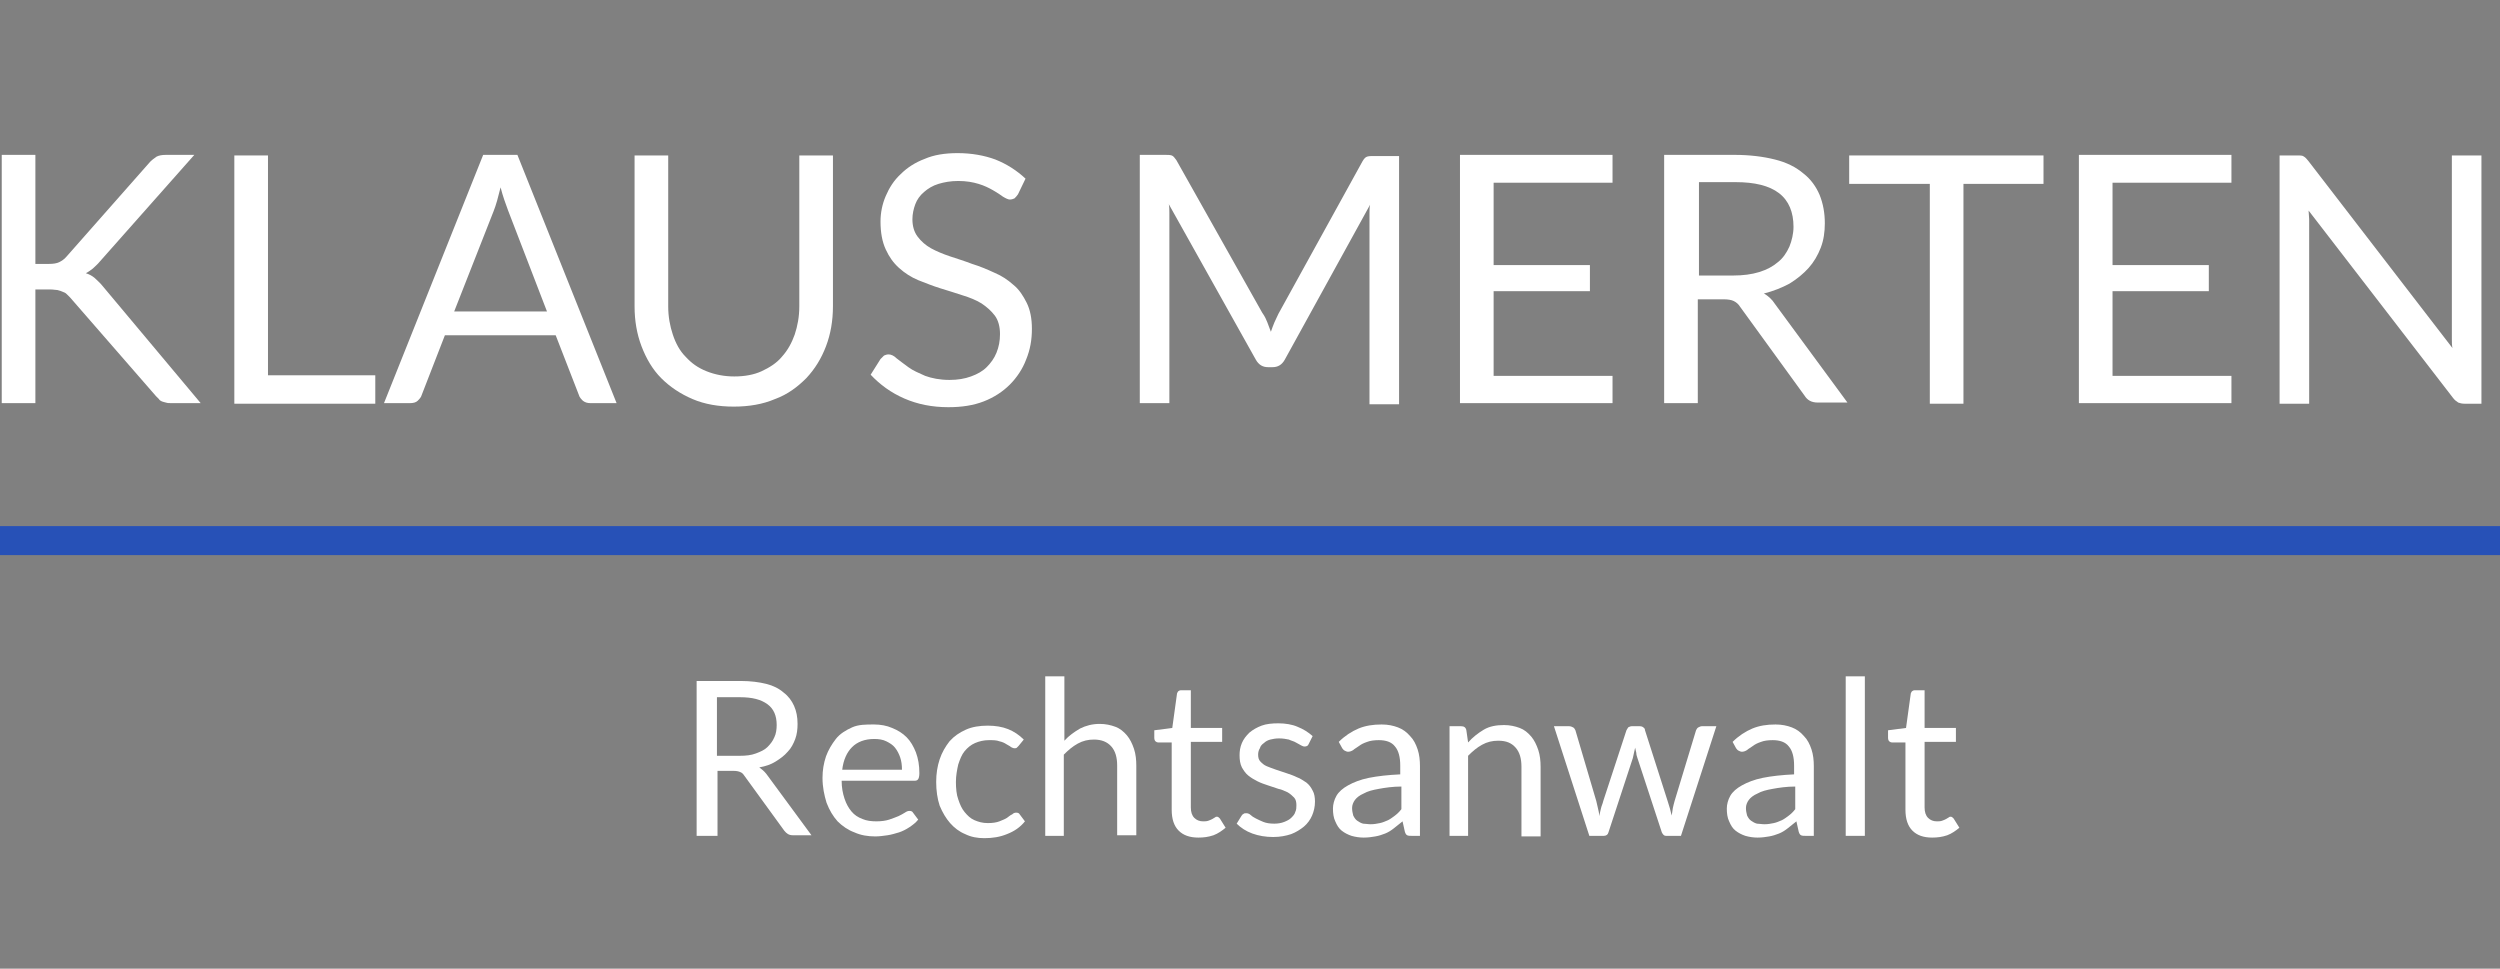 <?xml version="1.0" encoding="utf-8"?>
<!-- Generator: Adobe Illustrator 19.0.0, SVG Export Plug-In . SVG Version: 6.00 Build 0)  -->
<svg version="1.1" id="Ebene_1" xmlns="http://www.w3.org/2000/svg" xmlns:xlink="http://www.w3.org/1999/xlink" x="0px" y="0px"
	 viewBox="-82 337.9 431 167" style="enable-background:new -82 337.9 431 167;" xml:space="preserve">
<rect x="-82" y="337.9" width="431" height="167" fill="#808080" stroke="none"/>
<style type="text/css">
	.st0{enable-background:new    ;}
	.st1{fill:#FFFFFF;}
	.st2{fill:#2751B7;}
</style>
<g id="XMLID_26_" class="st0">
	<path id="XMLID_27_" class="st1" d="M41.7,470.9V482h-3.6v-26.7h7.6c1.7,0,3.2,0.2,4.4,0.5c1.2,0.3,2.2,0.8,3,1.5
		c0.8,0.6,1.4,1.4,1.8,2.3c0.4,0.9,0.6,1.9,0.6,3.1c0,0.9-0.1,1.8-0.4,2.6c-0.3,0.8-0.7,1.6-1.3,2.2c-0.6,0.7-1.3,1.2-2.1,1.7
		c-0.8,0.5-1.7,0.8-2.8,1c0.4,0.3,0.8,0.6,1.2,1.1l7.8,10.6h-3.2c-0.7,0-1.1-0.3-1.5-0.8l-6.9-9.5c-0.2-0.3-0.4-0.5-0.7-0.6
		c-0.2-0.1-0.6-0.2-1.1-0.2H41.7z M41.7,468.2h3.8c1.1,0,2-0.1,2.8-0.4s1.5-0.6,2-1.1c0.5-0.5,0.9-1,1.2-1.7
		c0.3-0.6,0.4-1.4,0.4-2.1c0-1.6-0.5-2.8-1.6-3.6c-1.1-0.8-2.6-1.2-4.7-1.2h-4V468.2z"/>
	<path id="XMLID_30_" class="st1" d="M68.7,462.8c1.1,0,2.2,0.2,3.1,0.6c1,0.4,1.8,0.9,2.5,1.6c0.7,0.7,1.2,1.6,1.6,2.6
		c0.4,1.1,0.6,2.2,0.6,3.6c0,0.5-0.1,0.9-0.2,1c-0.1,0.2-0.3,0.3-0.6,0.3H63.1c0,1.2,0.2,2.2,0.5,3.1c0.3,0.9,0.7,1.6,1.2,2.2
		c0.5,0.6,1.1,1,1.9,1.3c0.7,0.3,1.5,0.4,2.4,0.4c0.8,0,1.6-0.1,2.2-0.3c0.6-0.2,1.1-0.4,1.6-0.6c0.4-0.2,0.8-0.4,1.1-0.6
		c0.3-0.2,0.5-0.3,0.8-0.3c0.3,0,0.5,0.1,0.6,0.3l0.9,1.2c-0.4,0.5-0.9,0.9-1.5,1.3c-0.6,0.4-1.2,0.7-1.8,0.9
		c-0.7,0.2-1.3,0.4-2,0.5c-0.7,0.1-1.4,0.2-2.1,0.2c-1.3,0-2.5-0.2-3.6-0.7c-1.1-0.4-2.1-1.1-2.9-1.9c-0.8-0.9-1.4-1.9-1.9-3.2
		c-0.4-1.3-0.7-2.7-0.7-4.3c0-1.3,0.2-2.5,0.6-3.7c0.4-1.1,1-2.1,1.7-3s1.7-1.5,2.8-2S67.3,462.8,68.7,462.8z M68.7,465.3
		c-1.6,0-2.9,0.5-3.8,1.4c-0.9,0.9-1.5,2.2-1.7,3.9h10.3c0-0.8-0.1-1.5-0.3-2.1c-0.2-0.6-0.5-1.2-0.9-1.7c-0.4-0.5-0.9-0.8-1.5-1.1
		C70.2,465.4,69.5,465.3,68.7,465.3z"/>
	<path id="XMLID_33_" class="st1" d="M93.6,466.5c-0.1,0.1-0.2,0.2-0.3,0.3c-0.1,0.1-0.2,0.1-0.4,0.1c-0.2,0-0.4-0.1-0.6-0.2
		c-0.2-0.2-0.5-0.3-0.8-0.5c-0.3-0.2-0.7-0.4-1.2-0.5c-0.5-0.2-1.1-0.2-1.8-0.2c-0.9,0-1.7,0.2-2.4,0.5c-0.7,0.3-1.3,0.8-1.8,1.4
		c-0.5,0.6-0.8,1.4-1.1,2.3c-0.2,0.9-0.4,1.9-0.4,3c0,1.1,0.1,2.2,0.4,3c0.3,0.9,0.6,1.6,1.1,2.2c0.5,0.6,1,1.1,1.7,1.4
		s1.4,0.5,2.3,0.5c0.8,0,1.5-0.1,2-0.3c0.5-0.2,1-0.4,1.3-0.6c0.3-0.2,0.6-0.5,0.9-0.6c0.2-0.2,0.4-0.3,0.7-0.3
		c0.3,0,0.5,0.1,0.6,0.3l0.9,1.2c-0.8,1-1.8,1.7-3.1,2.2c-1.2,0.5-2.5,0.7-3.9,0.7c-1.2,0-2.3-0.2-3.3-0.7c-1-0.4-1.9-1.1-2.6-1.9
		c-0.7-0.8-1.3-1.8-1.8-3c-0.4-1.2-0.6-2.6-0.6-4.1c0-1.4,0.2-2.7,0.6-3.9s1-2.2,1.7-3.1c0.8-0.9,1.7-1.5,2.8-2
		c1.1-0.5,2.4-0.7,3.8-0.7c1.3,0,2.5,0.2,3.5,0.6c1,0.4,1.9,1,2.7,1.8L93.6,466.5z"/>
	<path id="XMLID_35_" class="st1" d="M98.2,482v-27.5h3.3v11.1c0.8-0.9,1.7-1.5,2.7-2.1c1-0.5,2.1-0.8,3.4-0.8c1,0,1.9,0.2,2.7,0.5
		c0.8,0.3,1.4,0.8,2,1.5c0.5,0.6,0.9,1.4,1.2,2.3s0.4,1.9,0.4,2.9v12h-3.3v-12c0-1.4-0.3-2.5-1-3.3c-0.7-0.8-1.7-1.2-3-1.2
		c-1,0-1.9,0.2-2.8,0.7c-0.9,0.5-1.6,1.1-2.4,1.9V482H98.2z"/>
	<path id="XMLID_37_" class="st1" d="M124.6,482.3c-1.5,0-2.6-0.4-3.4-1.2c-0.8-0.8-1.2-2-1.2-3.6v-11.6h-2.3
		c-0.2,0-0.4-0.1-0.5-0.2c-0.1-0.1-0.2-0.3-0.2-0.6v-1.3l3.1-0.4l0.8-5.8c0-0.2,0.1-0.3,0.2-0.5c0.1-0.1,0.3-0.2,0.5-0.2h1.7v6.5
		h5.4v2.4h-5.4v11.3c0,0.8,0.2,1.4,0.6,1.8c0.4,0.4,0.9,0.6,1.5,0.6c0.3,0,0.6,0,0.9-0.1c0.3-0.1,0.5-0.2,0.7-0.3
		c0.2-0.1,0.3-0.2,0.5-0.3c0.1-0.1,0.2-0.1,0.3-0.1c0.2,0,0.3,0.1,0.5,0.3l1,1.6c-0.6,0.5-1.3,1-2.1,1.3
		C126.3,482.2,125.5,482.3,124.6,482.3z"/>
	<path id="XMLID_39_" class="st1" d="M143.6,466.2c-0.1,0.3-0.4,0.4-0.7,0.4c-0.2,0-0.4-0.1-0.6-0.2c-0.2-0.1-0.5-0.3-0.9-0.5
		c-0.3-0.2-0.8-0.3-1.2-0.5c-0.5-0.1-1-0.2-1.7-0.2c-0.6,0-1.1,0.1-1.5,0.2c-0.4,0.1-0.8,0.3-1.1,0.6c-0.3,0.2-0.6,0.5-0.7,0.9
		c-0.2,0.3-0.3,0.7-0.3,1.1c0,0.5,0.1,0.9,0.4,1.2c0.3,0.3,0.6,0.6,1.1,0.8c0.5,0.2,1,0.4,1.6,0.6c0.6,0.2,1.2,0.4,1.8,0.6
		c0.6,0.2,1.2,0.4,1.8,0.7c0.6,0.2,1.1,0.6,1.6,0.9c0.5,0.4,0.8,0.8,1.1,1.4c0.3,0.5,0.4,1.2,0.4,1.9c0,0.9-0.2,1.7-0.5,2.4
		c-0.3,0.7-0.8,1.4-1.4,1.9c-0.6,0.5-1.4,1-2.2,1.3c-0.9,0.3-1.9,0.5-3.1,0.5c-1.3,0-2.5-0.2-3.6-0.6c-1.1-0.4-2-1-2.7-1.7l0.8-1.3
		c0.1-0.2,0.2-0.3,0.4-0.4c0.1-0.1,0.3-0.1,0.5-0.1s0.5,0.1,0.7,0.3c0.2,0.2,0.5,0.4,0.9,0.6c0.4,0.2,0.8,0.4,1.3,0.6
		c0.5,0.2,1.1,0.3,1.9,0.3c0.6,0,1.2-0.1,1.7-0.3c0.5-0.2,0.9-0.4,1.2-0.7c0.3-0.3,0.6-0.6,0.7-1c0.2-0.4,0.2-0.8,0.2-1.2
		c0-0.5-0.1-1-0.4-1.3c-0.3-0.3-0.6-0.6-1.1-0.9c-0.5-0.2-1-0.5-1.6-0.6c-0.6-0.2-1.2-0.4-1.8-0.6c-0.6-0.2-1.2-0.4-1.8-0.7
		c-0.6-0.3-1.1-0.6-1.6-1c-0.5-0.4-0.8-0.9-1.1-1.4c-0.3-0.6-0.4-1.3-0.4-2.1c0-0.7,0.1-1.4,0.4-2.1c0.3-0.7,0.7-1.2,1.3-1.8
		c0.6-0.5,1.3-0.9,2.1-1.2c0.8-0.3,1.8-0.4,2.9-0.4c1.2,0,2.4,0.2,3.3,0.6c1,0.4,1.8,0.9,2.6,1.6L143.6,466.2z"/>
	<path id="XMLID_41_" class="st1" d="M162.9,482h-1.5c-0.3,0-0.6,0-0.8-0.1c-0.2-0.1-0.3-0.3-0.4-0.6l-0.4-1.8
		c-0.5,0.4-1,0.8-1.5,1.2c-0.5,0.4-1,0.7-1.5,0.9c-0.5,0.2-1.1,0.4-1.7,0.5c-0.6,0.1-1.2,0.2-2,0.2c-0.7,0-1.4-0.1-2.1-0.3
		c-0.6-0.2-1.2-0.5-1.7-0.9s-0.8-0.9-1.1-1.6c-0.3-0.6-0.4-1.4-0.4-2.2c0-0.7,0.2-1.5,0.6-2.2c0.4-0.7,1.1-1.3,2-1.8
		c0.9-0.5,2.1-1,3.6-1.3c1.5-0.3,3.3-0.5,5.4-0.6v-1.5c0-1.5-0.3-2.6-0.9-3.3c-0.6-0.8-1.6-1.1-2.8-1.1c-0.8,0-1.5,0.1-2,0.3
		c-0.6,0.2-1,0.4-1.4,0.7c-0.4,0.3-0.8,0.5-1,0.7c-0.3,0.2-0.6,0.3-0.9,0.3c-0.2,0-0.4-0.1-0.6-0.2c-0.2-0.1-0.3-0.3-0.4-0.4
		l-0.6-1.1c1-1,2.2-1.8,3.4-2.3c1.2-0.5,2.5-0.7,4-0.7c1.1,0,2,0.2,2.8,0.5c0.8,0.3,1.5,0.8,2.1,1.5c0.6,0.6,1,1.4,1.3,2.3
		c0.3,0.9,0.4,1.9,0.4,2.9V482z M154.3,480c0.6,0,1.1-0.1,1.6-0.2c0.5-0.1,0.9-0.3,1.4-0.5c0.4-0.2,0.8-0.5,1.2-0.8
		c0.4-0.3,0.8-0.7,1.1-1.1v-3.9c-1.5,0-2.8,0.2-3.9,0.4c-1.1,0.2-1.9,0.4-2.6,0.8c-0.7,0.3-1.2,0.7-1.5,1.1s-0.5,0.9-0.5,1.4
		c0,0.5,0.1,0.9,0.2,1.3c0.2,0.4,0.4,0.7,0.7,0.9c0.3,0.2,0.6,0.4,1,0.5C153.4,479.9,153.8,480,154.3,480z"/>
	<path id="XMLID_44_" class="st1" d="M167.9,482v-18.9h2c0.5,0,0.8,0.2,0.9,0.7l0.3,2.1c0.8-0.9,1.7-1.6,2.7-2.2
		c1-0.6,2.2-0.8,3.5-0.8c1,0,1.9,0.2,2.7,0.5c0.8,0.3,1.4,0.8,2,1.5c0.5,0.6,0.9,1.4,1.2,2.3s0.4,1.9,0.4,2.9v12h-3.3v-12
		c0-1.4-0.3-2.5-1-3.3c-0.7-0.8-1.6-1.2-3-1.2c-1,0-1.9,0.2-2.8,0.7c-0.9,0.5-1.6,1.1-2.4,1.9V482H167.9z"/>
	<path id="XMLID_46_" class="st1" d="M185.9,463.1h2.6c0.3,0,0.5,0.1,0.7,0.2c0.2,0.1,0.3,0.3,0.4,0.5l3.6,12.2
		c0.1,0.4,0.2,0.9,0.3,1.3c0.1,0.4,0.2,0.8,0.2,1.3c0.1-0.4,0.2-0.8,0.3-1.3s0.3-0.8,0.4-1.3l4-12.2c0.1-0.2,0.2-0.3,0.3-0.5
		c0.2-0.1,0.4-0.2,0.6-0.2h1.4c0.3,0,0.5,0.1,0.6,0.2c0.2,0.1,0.3,0.3,0.3,0.5l3.9,12.2c0.1,0.4,0.3,0.9,0.4,1.3
		c0.1,0.4,0.2,0.8,0.3,1.2c0.1-0.4,0.1-0.8,0.2-1.3c0.1-0.4,0.2-0.9,0.3-1.2l3.7-12.2c0.1-0.2,0.2-0.4,0.4-0.5
		c0.2-0.1,0.4-0.2,0.6-0.2h2.5l-6.1,18.9h-2.6c-0.3,0-0.5-0.2-0.7-0.6l-4.2-12.8c-0.1-0.3-0.2-0.6-0.2-0.9c-0.1-0.3-0.1-0.6-0.2-0.9
		c-0.1,0.3-0.1,0.6-0.2,0.9c-0.1,0.3-0.1,0.6-0.2,0.9l-4.2,12.8c-0.1,0.4-0.4,0.6-0.8,0.6H192L185.9,463.1z"/>
	<path id="XMLID_48_" class="st1" d="M230.8,482h-1.5c-0.3,0-0.6,0-0.8-0.1c-0.2-0.1-0.3-0.3-0.4-0.6l-0.4-1.8
		c-0.5,0.4-1,0.8-1.5,1.2c-0.5,0.4-1,0.7-1.5,0.9c-0.5,0.2-1.1,0.4-1.7,0.5c-0.6,0.1-1.2,0.2-2,0.2c-0.7,0-1.4-0.1-2.1-0.3
		c-0.6-0.2-1.2-0.5-1.7-0.9c-0.5-0.4-0.8-0.9-1.1-1.6c-0.3-0.6-0.4-1.4-0.4-2.2c0-0.7,0.2-1.5,0.6-2.2c0.4-0.7,1.1-1.3,2-1.8
		c0.9-0.5,2.1-1,3.6-1.3c1.5-0.3,3.3-0.5,5.4-0.6v-1.5c0-1.5-0.3-2.6-0.9-3.3c-0.6-0.8-1.6-1.1-2.8-1.1c-0.8,0-1.5,0.1-2,0.3
		c-0.6,0.2-1,0.4-1.4,0.7c-0.4,0.3-0.8,0.5-1,0.7c-0.3,0.2-0.6,0.3-0.9,0.3c-0.2,0-0.4-0.1-0.6-0.2c-0.2-0.1-0.3-0.3-0.4-0.4
		l-0.6-1.1c1-1,2.2-1.8,3.4-2.3c1.2-0.5,2.5-0.7,4-0.7c1.1,0,2,0.2,2.8,0.5c0.8,0.3,1.5,0.8,2.1,1.5c0.6,0.6,1,1.4,1.3,2.3
		c0.3,0.9,0.4,1.9,0.4,2.9V482z M222.2,480c0.6,0,1.1-0.1,1.6-0.2s0.9-0.3,1.4-0.5c0.4-0.2,0.8-0.5,1.2-0.8c0.4-0.3,0.8-0.7,1.1-1.1
		v-3.9c-1.5,0-2.8,0.2-3.9,0.4c-1.1,0.2-1.9,0.4-2.6,0.8c-0.7,0.3-1.2,0.7-1.5,1.1c-0.3,0.4-0.5,0.9-0.5,1.4c0,0.5,0.1,0.9,0.2,1.3
		c0.2,0.4,0.4,0.7,0.7,0.9c0.3,0.2,0.6,0.4,1,0.5C221.3,479.9,221.7,480,222.2,480z"/>
	<path id="XMLID_51_" class="st1" d="M239.5,454.6V482h-3.3v-27.5H239.5z"/>
	<path id="XMLID_53_" class="st1" d="M251.1,482.3c-1.5,0-2.6-0.4-3.4-1.2c-0.8-0.8-1.2-2-1.2-3.6v-11.6h-2.3
		c-0.2,0-0.4-0.1-0.5-0.2c-0.1-0.1-0.2-0.3-0.2-0.6v-1.3l3.1-0.4l0.8-5.8c0-0.2,0.1-0.3,0.2-0.5c0.1-0.1,0.3-0.2,0.5-0.2h1.7v6.5
		h5.4v2.4h-5.4v11.3c0,0.8,0.2,1.4,0.6,1.8c0.4,0.4,0.9,0.6,1.5,0.6c0.3,0,0.6,0,0.9-0.1c0.3-0.1,0.5-0.2,0.7-0.3
		c0.2-0.1,0.3-0.2,0.5-0.3c0.1-0.1,0.2-0.1,0.3-0.1c0.2,0,0.3,0.1,0.5,0.3l1,1.6c-0.6,0.5-1.3,1-2.1,1.3
		C252.8,482.2,252,482.3,251.1,482.3z"/>
</g>
<g id="XMLID_1_" class="st0">
	<path id="XMLID_2_" class="st1" d="M-75.8,383.4h2.2c0.8,0,1.4-0.1,1.8-0.3c0.4-0.2,0.9-0.5,1.3-1l14.2-16.1
		c0.4-0.5,0.9-0.8,1.3-1.1c0.4-0.2,0.9-0.3,1.6-0.3h4.9l-16.3,18.4c-0.4,0.5-0.8,0.8-1.2,1.2c-0.4,0.3-0.8,0.6-1.2,0.8
		c0.6,0.2,1,0.4,1.5,0.8c0.4,0.4,0.9,0.8,1.3,1.3l17,20.3h-5c-0.4,0-0.7,0-1-0.1c-0.3-0.1-0.5-0.1-0.7-0.2c-0.2-0.1-0.4-0.2-0.5-0.4
		c-0.2-0.2-0.3-0.3-0.5-0.5l-14.8-17c-0.2-0.2-0.4-0.4-0.6-0.6c-0.2-0.2-0.4-0.3-0.7-0.4c-0.2-0.1-0.5-0.2-0.9-0.3
		c-0.3,0-0.7-0.1-1.2-0.1h-2.6v19.6h-5.8v-42.8h5.8V383.4z"/>
	<path id="XMLID_4_" class="st1" d="M-35.8,402.6h18.5v4.9h-24.3v-42.8h5.8V402.6z"/>
	<path id="XMLID_6_" class="st1" d="M24.3,407.4h-4.5c-0.5,0-0.9-0.1-1.3-0.4c-0.3-0.3-0.6-0.6-0.7-1l-4-10.3H-5.3l-4,10.3
		c-0.1,0.4-0.4,0.7-0.7,1c-0.3,0.3-0.8,0.4-1.3,0.4h-4.5l17.1-42.8h5.9L24.3,407.4z M-3.7,391.6h16l-6.7-17.4
		c-0.4-1.1-0.9-2.4-1.3-4c-0.2,0.8-0.4,1.6-0.6,2.3c-0.2,0.7-0.4,1.3-0.6,1.8L-3.7,391.6z"/>
	<path id="XMLID_9_" class="st1" d="M44.6,402.8c1.8,0,3.4-0.3,4.7-0.9s2.6-1.4,3.5-2.5c1-1.1,1.7-2.4,2.2-3.8
		c0.5-1.5,0.8-3.1,0.8-4.9v-26h5.8v26c0,2.5-0.4,4.8-1.2,6.9c-0.8,2.1-1.9,3.9-3.4,5.5c-1.5,1.5-3.2,2.8-5.4,3.6
		c-2.1,0.9-4.5,1.3-7.1,1.3s-5-0.4-7.1-1.3c-2.1-0.9-3.9-2.1-5.4-3.6c-1.5-1.5-2.6-3.4-3.4-5.5c-0.8-2.1-1.2-4.4-1.2-6.9v-26h5.8v26
		c0,1.8,0.3,3.4,0.8,4.9c0.5,1.5,1.2,2.8,2.2,3.8c1,1.1,2.1,1.9,3.6,2.5C41.3,402.5,42.9,402.8,44.6,402.8z"/>
	<path id="XMLID_11_" class="st1" d="M93.5,371.4c-0.2,0.3-0.4,0.5-0.6,0.7c-0.2,0.1-0.5,0.2-0.8,0.2c-0.3,0-0.7-0.2-1.2-0.5
		c-0.4-0.3-1-0.7-1.7-1.1c-0.7-0.4-1.5-0.8-2.5-1.1c-1-0.3-2.1-0.5-3.5-0.5c-1.3,0-2.4,0.2-3.4,0.5c-1,0.3-1.8,0.8-2.5,1.4
		c-0.7,0.6-1.2,1.3-1.5,2.1c-0.3,0.8-0.5,1.7-0.5,2.6c0,1.2,0.3,2.2,0.9,3c0.6,0.8,1.4,1.5,2.3,2s2.1,1,3.3,1.4
		c1.2,0.4,2.5,0.8,3.8,1.3c1.3,0.4,2.5,0.9,3.8,1.5c1.2,0.5,2.3,1.2,3.3,2.1c1,0.8,1.7,1.9,2.3,3.1c0.6,1.2,0.9,2.7,0.9,4.5
		c0,1.9-0.3,3.6-1,5.3c-0.6,1.6-1.6,3.1-2.8,4.3c-1.2,1.2-2.7,2.2-4.5,2.9c-1.8,0.7-3.8,1-6.1,1c-2.8,0-5.3-0.5-7.6-1.5
		c-2.3-1-4.2-2.4-5.8-4.1l1.7-2.7c0.2-0.2,0.4-0.4,0.6-0.6c0.2-0.1,0.5-0.2,0.8-0.2c0.4,0,0.9,0.2,1.4,0.7c0.5,0.4,1.2,0.9,2,1.5
		s1.8,1,2.9,1.5c1.1,0.4,2.5,0.7,4.2,0.7c1.4,0,2.6-0.2,3.7-0.6c1.1-0.4,2-0.9,2.7-1.6c0.7-0.7,1.3-1.5,1.7-2.5c0.4-1,0.6-2,0.6-3.2
		c0-1.3-0.3-2.4-0.9-3.2c-0.6-0.8-1.4-1.5-2.3-2.1c-1-0.6-2-1-3.3-1.4c-1.2-0.4-2.5-0.8-3.8-1.2c-1.3-0.4-2.5-0.9-3.8-1.4
		c-1.2-0.5-2.3-1.2-3.3-2.1c-1-0.9-1.7-1.9-2.3-3.2c-0.6-1.3-0.9-2.9-0.9-4.8c0-1.5,0.3-3,0.9-4.4c0.6-1.4,1.4-2.7,2.6-3.8
		c1.1-1.1,2.5-2,4.1-2.6c1.6-0.7,3.5-1,5.7-1c2.4,0,4.6,0.4,6.5,1.1c2,0.8,3.7,1.9,5.2,3.3L93.5,371.4z"/>
	<path id="XMLID_13_" class="st1" d="M136.5,393.5c0.2,0.5,0.4,1.1,0.6,1.6c0.2-0.6,0.4-1.1,0.6-1.6c0.2-0.5,0.5-1,0.7-1.5
		l14.5-26.3c0.3-0.5,0.5-0.7,0.8-0.8c0.3-0.1,0.7-0.1,1.2-0.1h4.3v42.8h-5.1V376c0-0.4,0-0.9,0-1.3c0-0.5,0-1,0.1-1.5l-14.7,26.7
		c-0.5,0.9-1.2,1.3-2.1,1.3h-0.8c-0.9,0-1.6-0.4-2.1-1.3l-15-26.8c0.1,0.5,0.1,1,0.1,1.5c0,0.5,0,1,0,1.4v31.4h-5.1v-42.8h4.3
		c0.5,0,0.9,0,1.2,0.1c0.3,0.1,0.5,0.4,0.8,0.8l14.8,26.3C136.1,392.5,136.3,393,136.5,393.5z"/>
	<path id="XMLID_15_" class="st1" d="M196,364.7v4.7h-20.5v14.2h16.6v4.5h-16.6v14.6H196v4.7h-26.3v-42.8H196z"/>
	<path id="XMLID_17_" class="st1" d="M210.7,389.6v17.8h-5.8v-42.8H217c2.7,0,5,0.3,7,0.8c2,0.5,3.6,1.3,4.9,2.4
		c1.3,1,2.2,2.3,2.8,3.7c0.6,1.5,0.9,3.1,0.9,4.9c0,1.5-0.2,2.9-0.7,4.2c-0.5,1.3-1.2,2.5-2.1,3.5c-0.9,1-2,1.9-3.3,2.7
		c-1.3,0.7-2.8,1.3-4.4,1.7c0.7,0.4,1.4,1,1.9,1.8l12.5,17h-5.1c-1.1,0-1.8-0.4-2.3-1.2l-11.1-15.3c-0.3-0.5-0.7-0.8-1.1-1
		c-0.4-0.2-1-0.3-1.8-0.3H210.7z M210.7,385.4h6.1c1.7,0,3.2-0.2,4.5-0.6c1.3-0.4,2.4-1,3.2-1.7c0.9-0.7,1.5-1.6,2-2.7
		c0.4-1,0.7-2.2,0.7-3.4c0-2.5-0.8-4.5-2.5-5.8c-1.7-1.3-4.2-1.9-7.5-1.9h-6.3V385.4z"/>
	<path id="XMLID_20_" class="st1" d="M270.3,364.7v4.9h-13.8v37.9h-5.8v-37.9h-13.9v-4.9H270.3z"/>
	<path id="XMLID_22_" class="st1" d="M302.7,364.7v4.7h-20.5v14.2h16.6v4.5h-16.6v14.6h20.5v4.7h-26.3v-42.8H302.7z"/>
	<path id="XMLID_24_" class="st1" d="M315.2,364.9c0.2,0.1,0.5,0.4,0.8,0.8l24.8,32.2c-0.1-0.5-0.1-1-0.1-1.5c0-0.5,0-1,0-1.4v-30.3
		h5.1v42.8h-2.9c-0.5,0-0.8-0.1-1.1-0.2c-0.3-0.2-0.6-0.4-0.9-0.8L316,374.2c0,0.5,0.1,1,0.1,1.5c0,0.5,0,0.9,0,1.3v30.5h-5.1v-42.8
		h3C314.6,364.7,315,364.7,315.2,364.9z"/>
</g>
<rect id="XMLID_55_" x="-83.7" y="428.6" class="st2" width="432.7" height="5"/>
</svg>
